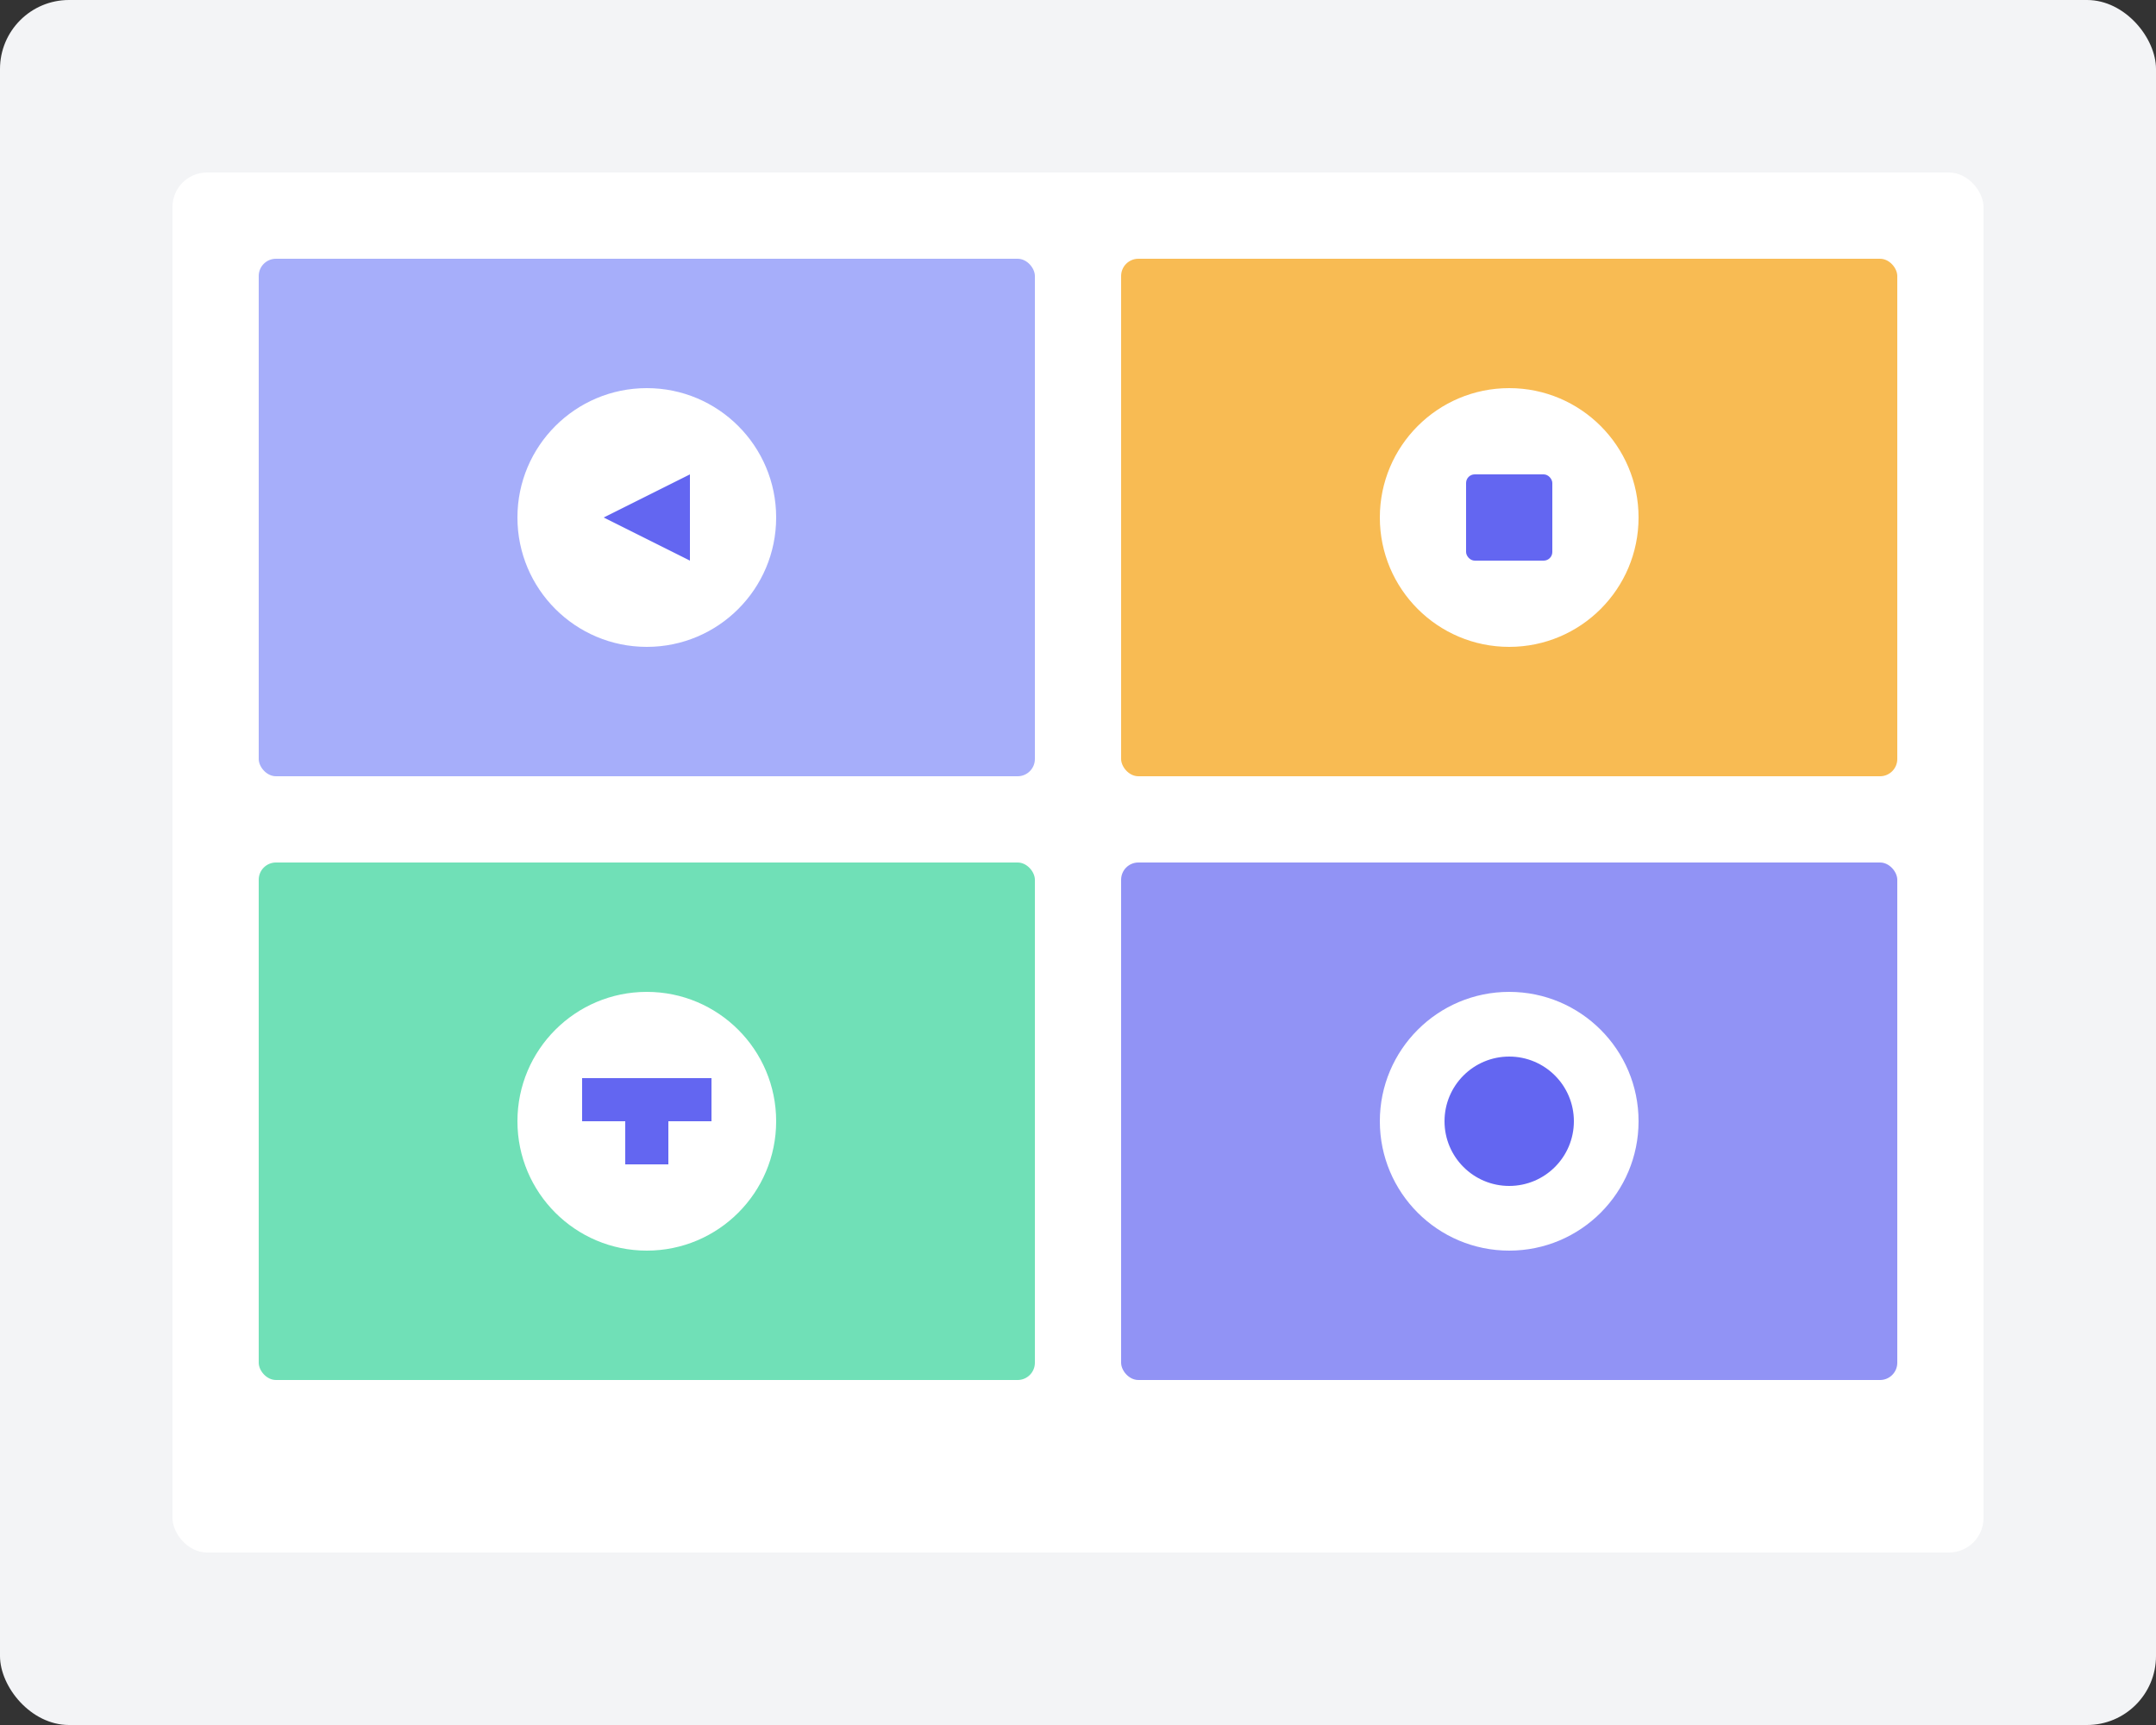 <svg width="500" height="400" viewBox="0 0 500 400" fill="none" xmlns="http://www.w3.org/2000/svg">
  <rect x="0" y="0" width="500" height="400" fill="#333333" stroke="none"/>
  <rect width="500" height="400" rx="16" fill="#F3F4F6" />
  <rect x="40" y="40" width="420" height="320" rx="8" fill="white" />
  <rect x="60" y="60" width="180" height="120" rx="4" fill="#818CF8" opacity="0.7" />
  <rect x="60" y="200" width="180" height="120" rx="4" fill="#34D399" opacity="0.7" />
  <rect x="260" y="60" width="180" height="120" rx="4" fill="#F59E0B" opacity="0.7" />
  <rect x="260" y="200" width="180" height="120" rx="4" fill="#6366F1" opacity="0.7" />
  <circle cx="150" cy="120" r="30" fill="white" />
  <circle cx="350" cy="120" r="30" fill="white" />
  <circle cx="150" cy="260" r="30" fill="white" />
  <circle cx="350" cy="260" r="30" fill="white" />
  <path d="M140 120L160 110V130L140 120Z" fill="#6366F1" />
  <rect x="340" y="110" width="20" height="20" rx="2" fill="#6366F1" />
  <path d="M135 260H145V270H155V260H165V250H135V260Z" fill="#6366F1" />
  <circle cx="350" cy="260" r="15" fill="#6366F1" />
</svg>

